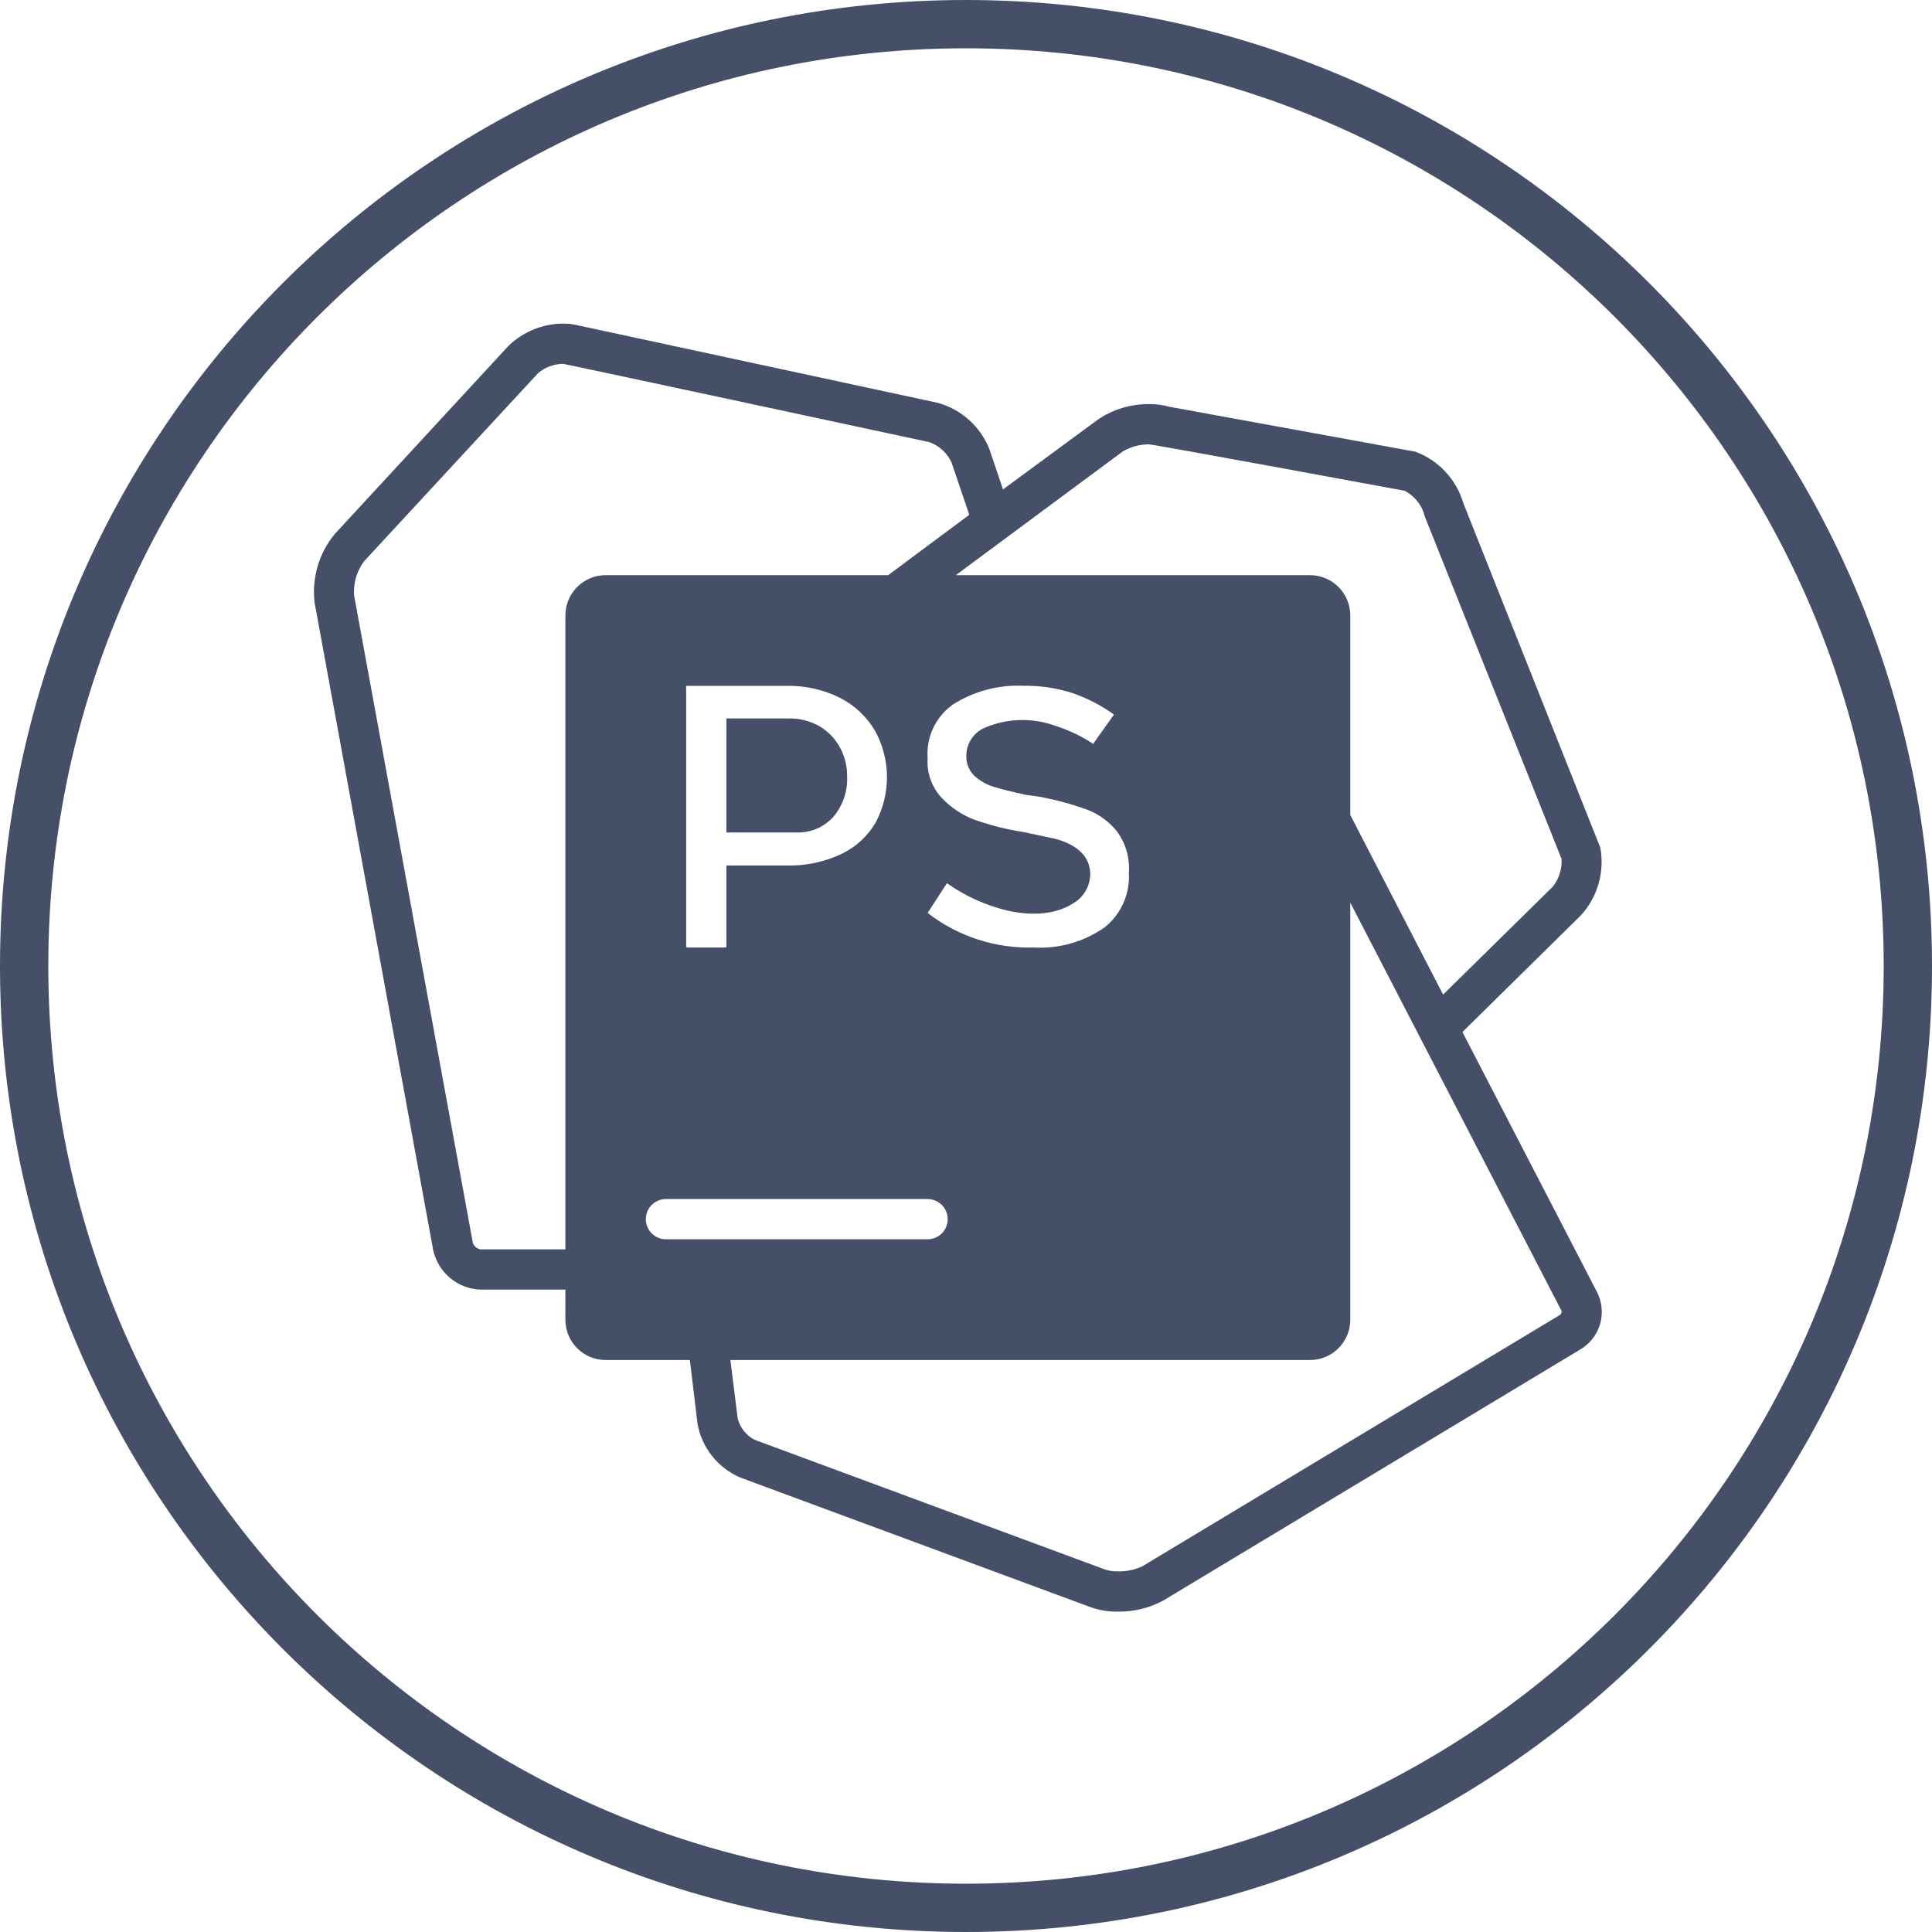 <?xml version="1.0" encoding="UTF-8"?> <svg xmlns="http://www.w3.org/2000/svg" width="40" height="40" viewBox="0 0 40 40" fill="none"><path fill-rule="evenodd" clip-rule="evenodd" d="M20 39C30.493 39 39 30.493 39 20C39 9.507 30.493 1 20 1C9.507 1 1 9.507 1 20C1 30.493 9.507 39 20 39ZM20 40C31.046 40 40 31.046 40 20C40 8.954 31.046 0 20 0C8.954 0 0 8.954 0 20C0 31.046 8.954 40 20 40Z" fill="#454F67"></path><path d="M16.901 17.161C16.765 17.218 16.619 17.243 16.472 17.235H15.039V14.875H16.339C16.565 14.871 16.788 14.93 16.983 15.046C17.159 15.154 17.303 15.308 17.399 15.492C17.493 15.672 17.541 15.872 17.539 16.075C17.552 16.379 17.451 16.676 17.256 16.908C17.158 17.018 17.037 17.105 16.901 17.161Z" fill="#454F67"></path><path fill-rule="evenodd" clip-rule="evenodd" d="M32.73 18.952L30.278 21.367L33.068 26.758C33.169 26.96 33.19 27.192 33.129 27.409C33.067 27.625 32.926 27.811 32.735 27.929L24.083 33.138C23.795 33.293 23.472 33.372 23.145 33.367C22.954 33.37 22.765 33.339 22.585 33.277L15.324 30.59C15.096 30.492 14.896 30.339 14.742 30.144C14.588 29.95 14.484 29.72 14.441 29.475L14.283 28.158H12.539C12.318 28.158 12.106 28.071 11.95 27.914C11.793 27.758 11.706 27.546 11.706 27.325V26.7H9.949C9.719 26.692 9.498 26.608 9.321 26.461C9.144 26.314 9.021 26.112 8.97 25.888L6.514 12.479C6.483 12.226 6.504 11.97 6.576 11.725C6.647 11.48 6.768 11.253 6.931 11.056L10.53 7.158C10.833 6.866 11.237 6.702 11.658 6.7C11.744 6.699 11.83 6.707 11.914 6.725L19.414 8.34C19.655 8.406 19.877 8.527 20.062 8.694C20.248 8.86 20.393 9.068 20.485 9.3L20.766 10.133L22.747 8.675C23.056 8.471 23.419 8.363 23.789 8.367C23.934 8.364 24.078 8.383 24.218 8.423L29.305 9.352C29.541 9.44 29.754 9.581 29.925 9.766C30.097 9.95 30.224 10.171 30.295 10.413L33.133 17.55C33.178 17.799 33.166 18.055 33.096 18.298C33.026 18.542 32.901 18.765 32.73 18.952ZM23.789 9.2C23.599 9.199 23.411 9.249 23.247 9.346L19.789 11.908H27.122C27.343 11.908 27.555 11.996 27.711 12.152C27.868 12.309 27.956 12.521 27.956 12.742V16.873L29.878 20.592L32.149 18.358C32.277 18.195 32.341 17.992 32.331 17.785L29.51 10.721L29.489 10.665L29.474 10.606C29.403 10.415 29.263 10.256 29.083 10.161C29.083 10.161 23.887 9.2 23.789 9.2ZM21.203 17.229L21.858 17.369C22.451 17.533 22.572 17.858 22.572 18.1C22.57 18.224 22.536 18.346 22.472 18.453C22.409 18.559 22.318 18.648 22.21 18.708C21.828 18.952 21.218 19.006 20.493 18.744C20.191 18.638 19.905 18.493 19.643 18.311C19.631 18.301 19.618 18.294 19.603 18.29L19.206 18.9L19.228 18.919C19.85 19.393 20.616 19.639 21.397 19.617C21.921 19.648 22.44 19.501 22.87 19.2C23.038 19.066 23.172 18.893 23.259 18.696C23.346 18.499 23.385 18.284 23.372 18.069C23.395 17.76 23.305 17.454 23.12 17.206C22.966 17.016 22.766 16.868 22.539 16.775C22.201 16.65 21.852 16.555 21.497 16.492L21.235 16.456C20.939 16.39 20.737 16.34 20.631 16.306C20.478 16.268 20.336 16.197 20.214 16.098C20.148 16.045 20.095 15.979 20.059 15.902C20.023 15.826 20.005 15.743 20.006 15.658C20.004 15.533 20.039 15.41 20.107 15.305C20.175 15.2 20.272 15.117 20.387 15.067C20.857 14.866 21.387 14.854 21.866 15.033C22.125 15.116 22.371 15.232 22.599 15.379C22.613 15.39 22.628 15.398 22.645 15.402C22.645 15.396 22.645 15.39 22.645 15.383L23.062 14.796L23.039 14.777C22.774 14.59 22.484 14.442 22.176 14.34C21.855 14.241 21.521 14.193 21.185 14.198C20.67 14.175 20.161 14.311 19.726 14.588C19.551 14.713 19.411 14.881 19.32 15.075C19.229 15.27 19.189 15.486 19.206 15.7C19.195 15.852 19.217 16.005 19.27 16.149C19.322 16.292 19.404 16.423 19.51 16.533C19.699 16.729 19.93 16.88 20.185 16.975C20.516 17.091 20.857 17.176 21.203 17.229ZM11.706 25.867V12.742C11.706 12.521 11.793 12.309 11.95 12.152C12.106 11.996 12.318 11.908 12.539 11.908H18.389L20.068 10.658L19.699 9.571C19.654 9.475 19.59 9.388 19.512 9.317C19.433 9.245 19.341 9.19 19.241 9.154C19.241 9.154 11.695 7.533 11.658 7.533C11.468 7.535 11.286 7.603 11.141 7.725L7.539 11.619C7.387 11.822 7.313 12.072 7.331 12.325L9.791 25.738C9.804 25.771 9.825 25.8 9.853 25.823C9.881 25.846 9.914 25.861 9.949 25.867H11.706ZM15.02 19.617C15.039 19.615 15.039 19.598 15.039 19.598V17.919H16.289C16.687 17.929 17.082 17.844 17.441 17.671C17.729 17.529 17.969 17.305 18.131 17.027C18.286 16.735 18.366 16.408 18.364 16.076C18.361 15.745 18.276 15.419 18.116 15.129C17.945 14.839 17.695 14.604 17.395 14.45C17.052 14.278 16.672 14.192 16.289 14.2H14.239C14.228 14.198 14.216 14.198 14.206 14.2C14.203 14.212 14.203 14.224 14.206 14.236V19.598C14.207 19.603 14.21 19.607 14.213 19.61C14.217 19.614 14.222 19.616 14.226 19.617H15.02ZM23.66 32.423L32.312 27.215H32.306C32.316 27.206 32.323 27.194 32.328 27.182C32.332 27.169 32.333 27.155 32.331 27.142L27.956 18.688V27.325C27.956 27.546 27.868 27.758 27.711 27.914C27.555 28.071 27.343 28.158 27.122 28.158H15.122L15.274 29.375C15.299 29.467 15.343 29.553 15.402 29.628C15.462 29.702 15.536 29.764 15.62 29.808L22.881 32.496C22.968 32.524 23.06 32.536 23.151 32.533C23.327 32.538 23.502 32.5 23.66 32.423ZM13.788 24.825H19.204C19.315 24.825 19.421 24.869 19.499 24.947C19.577 25.025 19.621 25.131 19.621 25.242C19.621 25.352 19.577 25.458 19.499 25.536C19.421 25.614 19.315 25.658 19.204 25.658H13.788C13.677 25.658 13.571 25.614 13.493 25.536C13.415 25.458 13.371 25.352 13.371 25.242C13.371 25.131 13.415 25.025 13.493 24.947C13.571 24.869 13.677 24.825 13.788 24.825Z" fill="#454F67"></path></svg> 